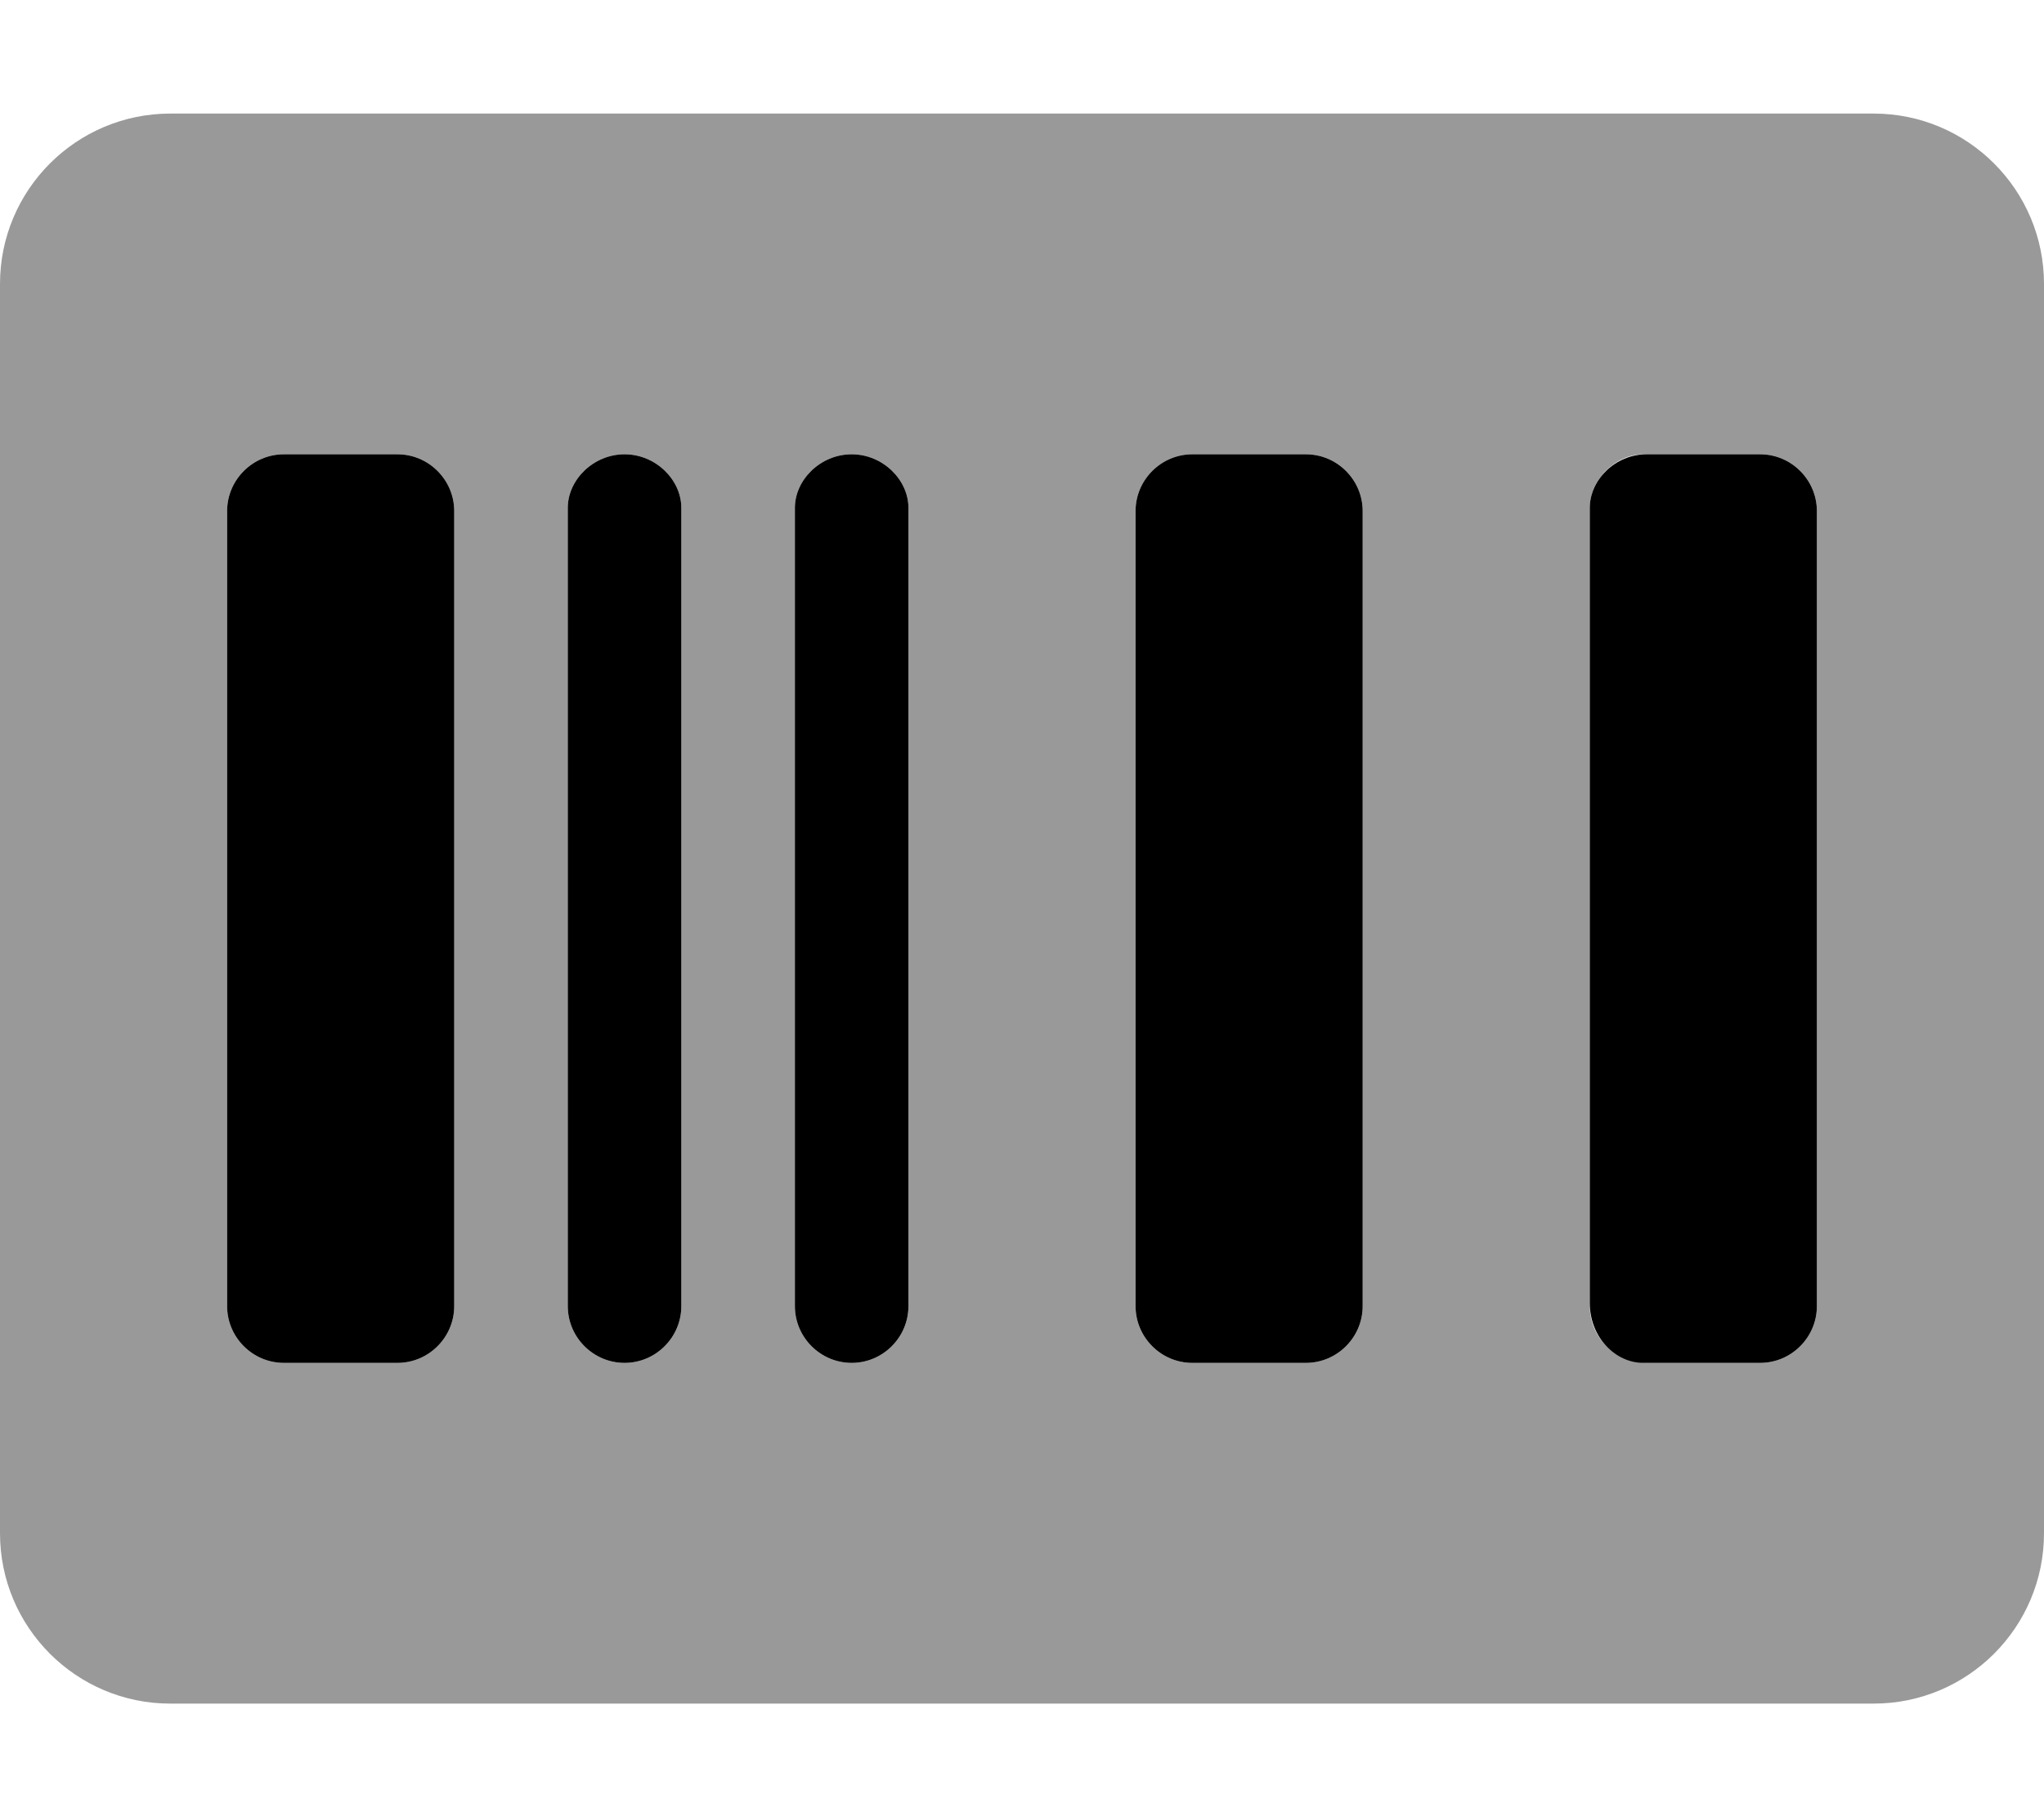 <svg xmlns="http://www.w3.org/2000/svg" viewBox="0 0 576 512"><!--! Font Awesome Pro 6.0.0-alpha3 by @fontawesome - https://fontawesome.com License - https://fontawesome.com/license (Commercial License) --><defs><style>.fa-secondary{opacity:.4}</style></defs><path class="fa-primary" d="M112 128h-32C71.2 128 64 135.2 64 144v224C64 376.8 71.2 384 80 384h32C120.8 384 128 376.8 128 368v-224C128 135.2 120.8 128 112 128zM176 128C167.2 128 160 135.2 160 143.1V368C160 376.8 167.2 384 176 384S192 376.8 192 368V143.1C192 135.2 184.8 128 176 128zM240 128C231.2 128 224 135.2 224 143.1V368C224 376.8 231.2 384 240 384S256 376.8 256 368V143.1C256 135.2 248.8 128 240 128zM368 128h-32C327.2 128 320 135.2 320 144v224c0 8.799 7.199 16 16 16h32c8.801 0 16-7.201 16-16v-224C384 135.2 376.8 128 368 128zM496 128h-32C455.2 128 448 135.2 448 143.1v224C448 376.8 455.2 384 463.1 384H496c8.801 0 16-7.201 16-16v-224C512 135.2 504.8 128 496 128z"/><path class="fa-secondary" d="M528 32h-480C21.5 32 0 53.5 0 80v352C0 458.5 21.5 480 48 480h480c26.5 0 48-21.5 48-48v-352C576 53.5 554.5 32 528 32zM128 368C128 376.8 120.8 384 112 384h-32C71.2 384 64 376.8 64 368v-224C64 135.2 71.2 128 80 128h32C120.8 128 128 135.2 128 144V368zM192 368C192 376.8 184.8 384 176 384S160 376.8 160 368V143.1C160 135.2 167.2 128 176 128S192 135.2 192 143.1V368zM256 368C256 376.8 248.8 384 240 384S224 376.8 224 368V143.1C224 135.2 231.2 128 240 128S256 135.2 256 143.1V368zM384 368c0 8.799-7.199 16-16 16h-32c-8.801 0-16-7.201-16-16v-224C320 135.2 327.2 128 336 128h32C376.8 128 384 135.2 384 144V368zM512 368c0 8.799-7.199 16-16 16h-32C455.2 384 448 376.8 448 368V143.1C448 135.2 455.2 128 463.1 128H496C504.8 128 512 135.2 512 144V368z"/></svg>